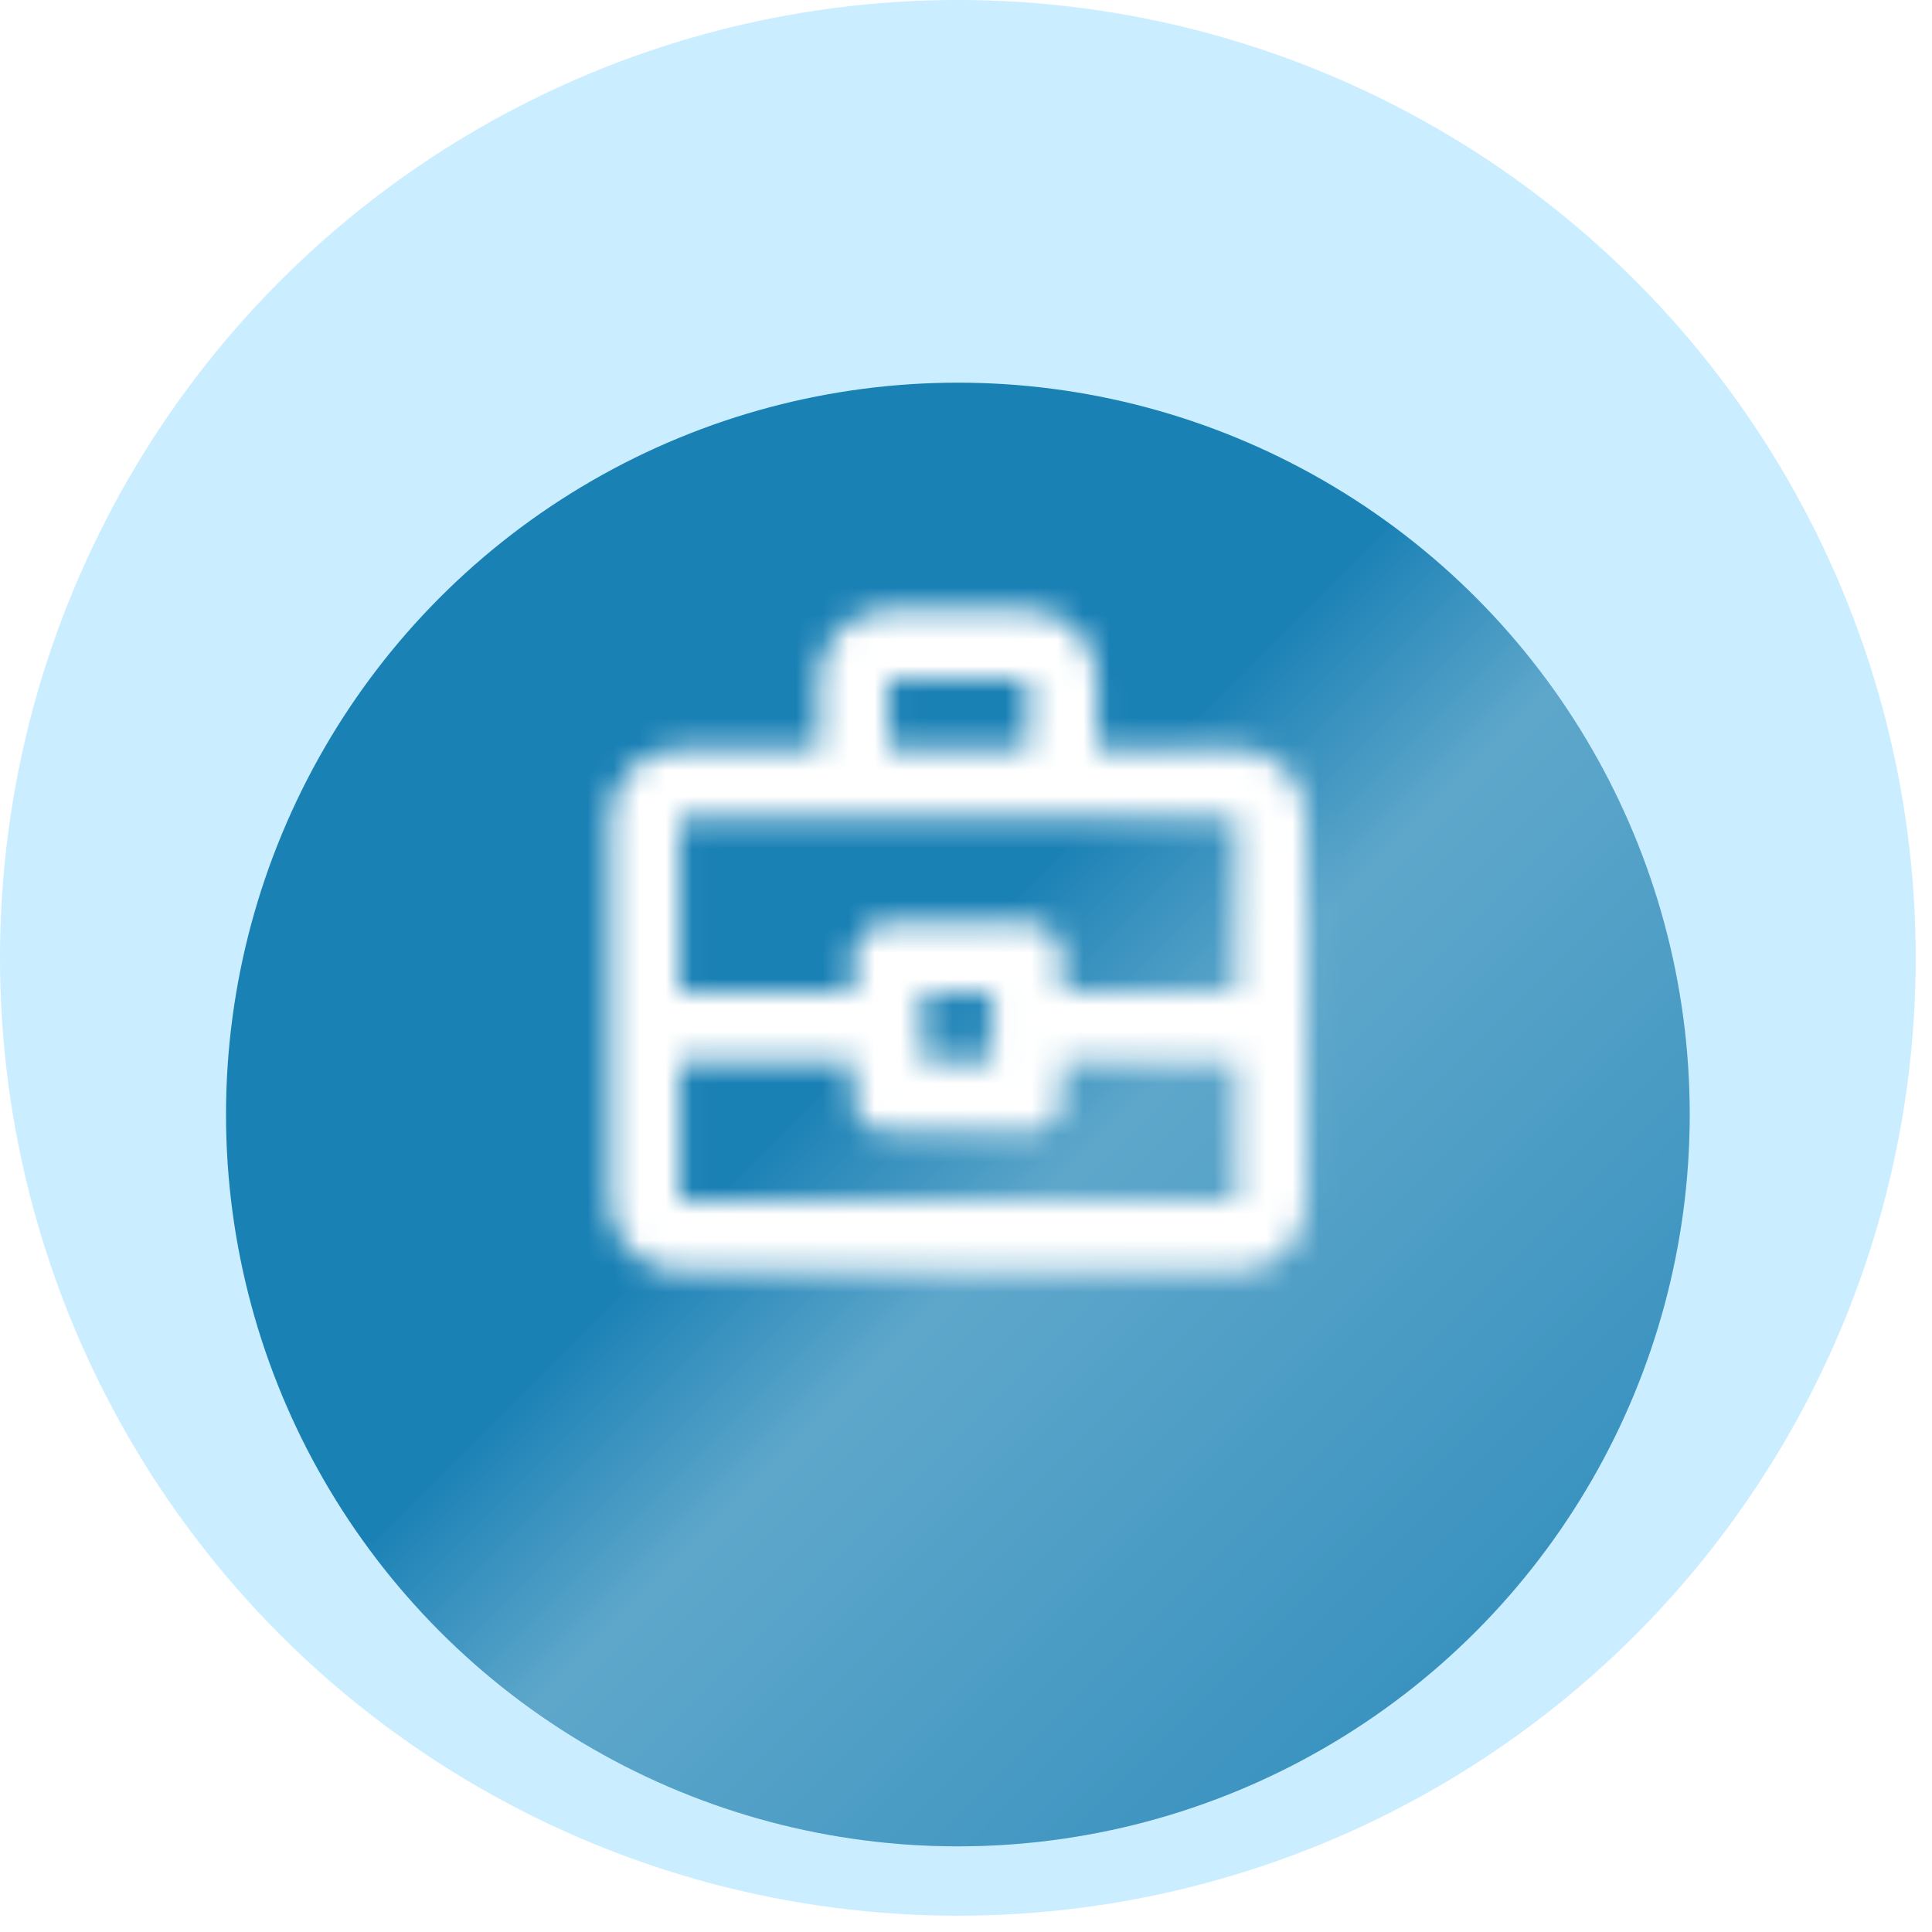 <?xml version="1.0" encoding="UTF-8"?>
<svg xmlns="http://www.w3.org/2000/svg" width="74" height="74" viewBox="0 0 74 74" fill="none">
  <circle cx="36.688" cy="36.688" r="36.688" fill="#CAEDFF"></circle>
  <g filter="url(#filter0_ddi_6397_217)">
    <circle cx="36.688" cy="36.688" r="28.031" fill="#1A81B5"></circle>
    <circle cx="36.688" cy="36.688" r="28.031" fill="url(#paint0_linear_6397_217)" fill-opacity="0.3"></circle>
  </g>
  <mask id="mask0_6397_217" style="mask-type:alpha" maskUnits="userSpaceOnUse" x="23" y="23" width="28" height="26">
    <path d="M26.022 48.688C25.289 48.688 24.661 48.427 24.139 47.905C23.617 47.383 23.355 46.755 23.355 46.021V31.355C23.355 30.621 23.617 29.994 24.139 29.471C24.661 28.949 25.289 28.688 26.022 28.688H31.355V26.021C31.355 25.288 31.617 24.66 32.139 24.138C32.661 23.616 33.289 23.355 34.022 23.355H39.355C40.089 23.355 40.717 23.616 41.239 24.138C41.761 24.66 42.022 25.288 42.022 26.021V28.688H47.355C48.089 28.688 48.717 28.949 49.239 29.471C49.761 29.994 50.022 30.621 50.022 31.355V46.021C50.022 46.755 49.761 47.383 49.239 47.905C48.717 48.427 48.089 48.688 47.355 48.688H26.022ZM34.022 28.688H39.355V26.021H34.022V28.688ZM47.355 40.688H40.689V42.021C40.689 42.399 40.561 42.716 40.306 42.971C40.05 43.227 39.733 43.355 39.355 43.355H34.022C33.644 43.355 33.328 43.227 33.072 42.971C32.817 42.716 32.689 42.399 32.689 42.021V40.688H26.022V46.021H47.355V40.688ZM35.355 40.688H38.022V38.021H35.355V40.688ZM26.022 38.021H32.689V36.688C32.689 36.31 32.817 35.994 33.072 35.738C33.328 35.483 33.644 35.355 34.022 35.355H39.355C39.733 35.355 40.05 35.483 40.306 35.738C40.561 35.994 40.689 36.31 40.689 36.688V38.021H47.355V31.355H26.022V38.021Z" fill="#1C1B1F"></path>
  </mask>
  <g mask="url(#mask0_6397_217)">
    <rect x="20.689" y="20.688" width="32" height="32" fill="white"></rect>
  </g>
  <defs>
    <filter id="filter0_ddi_6397_217" x="4.657" y="8.657" width="64.062" height="64.062" filterUnits="userSpaceOnUse" color-interpolation-filters="sRGB">
      <feFlood flood-opacity="0" result="BackgroundImageFix"></feFlood>
      <feColorMatrix in="SourceAlpha" type="matrix" values="0 0 0 0 0 0 0 0 0 0 0 0 0 0 0 0 0 0 127 0" result="hardAlpha"></feColorMatrix>
      <feOffset dy="4"></feOffset>
      <feGaussianBlur stdDeviation="2"></feGaussianBlur>
      <feComposite in2="hardAlpha" operator="out"></feComposite>
      <feColorMatrix type="matrix" values="0 0 0 0 0.027 0 0 0 0 0.267 0 0 0 0 0.384 0 0 0 0.25 0"></feColorMatrix>
      <feBlend mode="normal" in2="BackgroundImageFix" result="effect1_dropShadow_6397_217"></feBlend>
      <feColorMatrix in="SourceAlpha" type="matrix" values="0 0 0 0 0 0 0 0 0 0 0 0 0 0 0 0 0 0 127 0" result="hardAlpha"></feColorMatrix>
      <feMorphology radius="1" operator="erode" in="SourceAlpha" result="effect2_dropShadow_6397_217"></feMorphology>
      <feOffset dy="2"></feOffset>
      <feGaussianBlur stdDeviation="1.5"></feGaussianBlur>
      <feComposite in2="hardAlpha" operator="out"></feComposite>
      <feColorMatrix type="matrix" values="0 0 0 0 0.028 0 0 0 0 0.265 0 0 0 0 0.385 0 0 0 0.8 0"></feColorMatrix>
      <feBlend mode="normal" in2="effect1_dropShadow_6397_217" result="effect2_dropShadow_6397_217"></feBlend>
      <feBlend mode="normal" in="SourceGraphic" in2="effect2_dropShadow_6397_217" result="shape"></feBlend>
      <feColorMatrix in="SourceAlpha" type="matrix" values="0 0 0 0 0 0 0 0 0 0 0 0 0 0 0 0 0 0 127 0" result="hardAlpha"></feColorMatrix>
      <feOffset></feOffset>
      <feGaussianBlur stdDeviation="2.5"></feGaussianBlur>
      <feComposite in2="hardAlpha" operator="arithmetic" k2="-1" k3="1"></feComposite>
      <feColorMatrix type="matrix" values="0 0 0 0 1 0 0 0 0 1 0 0 0 0 1 0 0 0 0.6 0"></feColorMatrix>
      <feBlend mode="normal" in2="shape" result="effect3_innerShadow_6397_217"></feBlend>
    </filter>
    <linearGradient id="paint0_linear_6397_217" x1="8.657" y1="8.657" x2="64.72" y2="64.719" gradientUnits="userSpaceOnUse">
      <stop stop-color="white" stop-opacity="0"></stop>
      <stop offset="0.443" stop-color="white" stop-opacity="0"></stop>
      <stop offset="0.558" stop-color="white"></stop>
      <stop offset="1" stop-color="white" stop-opacity="0.2"></stop>
    </linearGradient>
  </defs>
</svg>
